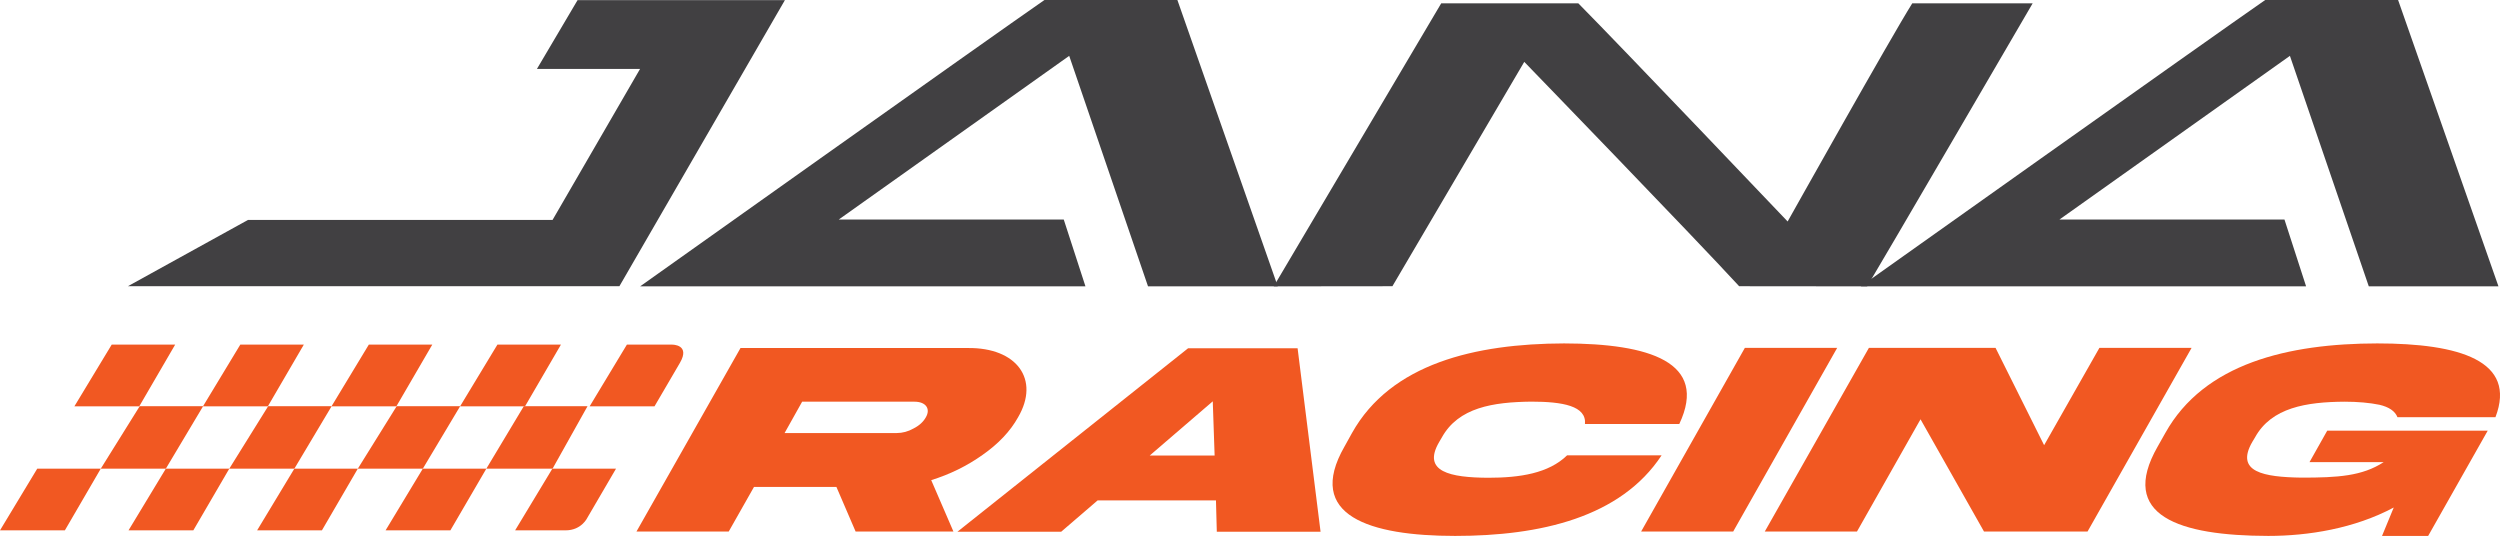 <?xml version="1.0" encoding="UTF-8"?>
<svg id="Layer_2" data-name="Layer 2" xmlns="http://www.w3.org/2000/svg" viewBox="0 0 390.78 83.77">
  <defs>
    <style>
      .cls-1 {
        fill: #f15822;
      }

      .cls-2 {
        fill: #414042;
      }
    </style>
  </defs>
  <g id="Layer_1-2" data-name="Layer 1">
    <g>
      <g>
        <path class="cls-1" d="M106.28,56.72c-1.66,2.83-3.97,6.79-3.97,6.79h-10.14l5.82-9.64h7.08s2.89-.04,1.21,2.85Z"/>
        <path class="cls-1" d="M82.06,63.51h-10.14l5.83-9.64h9.93l-5.61,9.64Z"/>
        <path class="cls-1" d="M88.41,82.9h-7.89l5.82-9.64h9.95s-2.84,4.85-4.48,7.67c0,0-.9,1.97-3.4,1.97Z"/>
        <path class="cls-1" d="M66.09,73.26h-10.16l6.08-9.77h9.92l-5.84,9.77Z"/>
        <path class="cls-1" d="M86.37,73.26h-10.35l5.86-9.77h9.96l-5.47,9.77Z"/>
        <path class="cls-1" d="M70.4,82.9h-10.13l5.82-9.64h9.93l-5.62,9.64Z"/>
        <path class="cls-1" d="M61.96,63.51h-10.14l5.83-9.64h9.92l-5.61,9.64Z"/>
        <path class="cls-1" d="M46.01,73.26h-10.17l6.08-9.77h9.92l-5.83,9.77Z"/>
        <path class="cls-1" d="M50.33,82.9h-10.14l5.82-9.64h9.92l-5.61,9.64Z"/>
        <path class="cls-1" d="M41.87,63.51h-10.14l5.83-9.64h9.93l-5.62,9.64Z"/>
        <path class="cls-1" d="M25.92,73.26H15.75l6.09-9.77h9.91l-5.83,9.77Z"/>
        <path class="cls-1" d="M30.22,82.9h-10.13l5.83-9.64h9.92l-5.62,9.64Z"/>
        <path class="cls-1" d="M21.77,63.51H11.63l5.83-9.64h9.92l-5.61,9.64Z"/>
        <path class="cls-1" d="M10.14,82.9H0l5.82-9.64H15.75l-5.61,9.64Z"/>
      </g>
      <g>
        <g>
          <path class="cls-2" d="M271.85,44.74c-6.95-7.57-33.59-35.07-33.59-35.07,0,0-17.88,30.44-20.61,35.07l-18.55,.02S221.19,7.44,225.28,.52h21.43c6.87,6.94,32.72,34.1,32.72,34.1,0,0,16.17-28.85,19.48-34.1h18.82s-24.29,41.67-25.87,44.24l-20-.02Z"/>
          <path class="cls-2" d="M163.26,0h20.78l15.69,44.76h-20.28s-9.7-28.39-12.32-36.03l-36.03,25.59h35.18l3.39,10.44H100.06S154.16,6.31,163.26,0Z"/>
          <path class="cls-2" d="M354.08,0h20.77l15.69,44.76h-20.27s-9.7-28.39-12.33-36.03l-36.03,25.59h35.18l3.38,10.44h-69.61S344.98,6.31,354.08,0Z"/>
        </g>
        <path class="cls-2" d="M86.37,34.38H38.76l-18.77,10.36H96.82L122.69,.02h-32.41l-6.35,10.75h16.12l-13.68,23.61Z"/>
      </g>
      <g>
        <path class="cls-1" d="M151.31,54.4c7.64-.08,11.28,4.91,7.83,10.82-1.22,2.19-3.06,4.14-5.56,5.89-2.42,1.72-5.13,3.05-8.02,3.94l3.47,8.03h-15.29l-3-6.97h-12.88l-3.95,6.97h-14.42l16.26-28.68h35.56Zm-25.92,8.38l-2.75,4.91h17.53c.89,0,1.78-.23,2.64-.72,.91-.46,1.53-1.06,1.91-1.74,.78-1.33,0-2.44-1.77-2.44h-17.56Z"/>
        <path class="cls-1" d="M185.72,54.44h17.11l3.59,28.68h-16.22l-.13-4.9h-18.5l-5.7,4.9h-16.22l36.06-28.68Zm-6.01,16.77h10.15l-.29-8.48-9.86,8.48Z"/>
        <path class="cls-1" d="M259.73,71.17c-6.4,9.72-18.98,12.6-32.27,12.6s-23.52-3.13-17.3-13.97l1.17-2.11c6.08-10.87,19.28-13.97,33.15-14.01,13.3,.02,22.6,2.9,18.01,12.6h-14.74c.26-2.83-3.48-3.5-8.4-3.5-5.95,.07-11.38,.9-13.98,5.61l-.41,.7c-2.74,4.67,1.79,5.56,7.65,5.59,4.95,0,9.45-.68,12.35-3.51h14.77Z"/>
        <path class="cls-1" d="M287.17,54.38l-16.25,28.7h-14.39l16.21-28.7h14.43Z"/>
        <path class="cls-1" d="M328.16,54.38h14.41l-16.26,28.7h-16.19l-9.92-17.54-9.93,17.54h-14.41l16.27-28.7h19.8l7.59,15.21,8.64-15.21Z"/>
        <path class="cls-1" d="M363.76,67.32h25.1l-9.31,16.45h-7.21l1.83-4.44c-6.16,3.29-13.36,4.44-19.61,4.44-13.88-.02-23.5-3.13-17.29-13.97l1.19-2.11c6.08-10.9,19.24-13.99,33.13-14.01,12.83,0,21.86,2.7,18.48,11.53h-15.32c-.37-.94-1.32-1.59-2.82-1.94-1.52-.31-3.37-.48-5.46-.48-5.93,.04-11.42,.9-13.99,5.59l-.41,.68c-2.75,4.74,1.8,5.51,7.67,5.6,5.68,0,9.48-.23,12.85-2.42h-11.59l2.77-4.92Z"/>
      </g>
    </g>
  </g>
</svg>